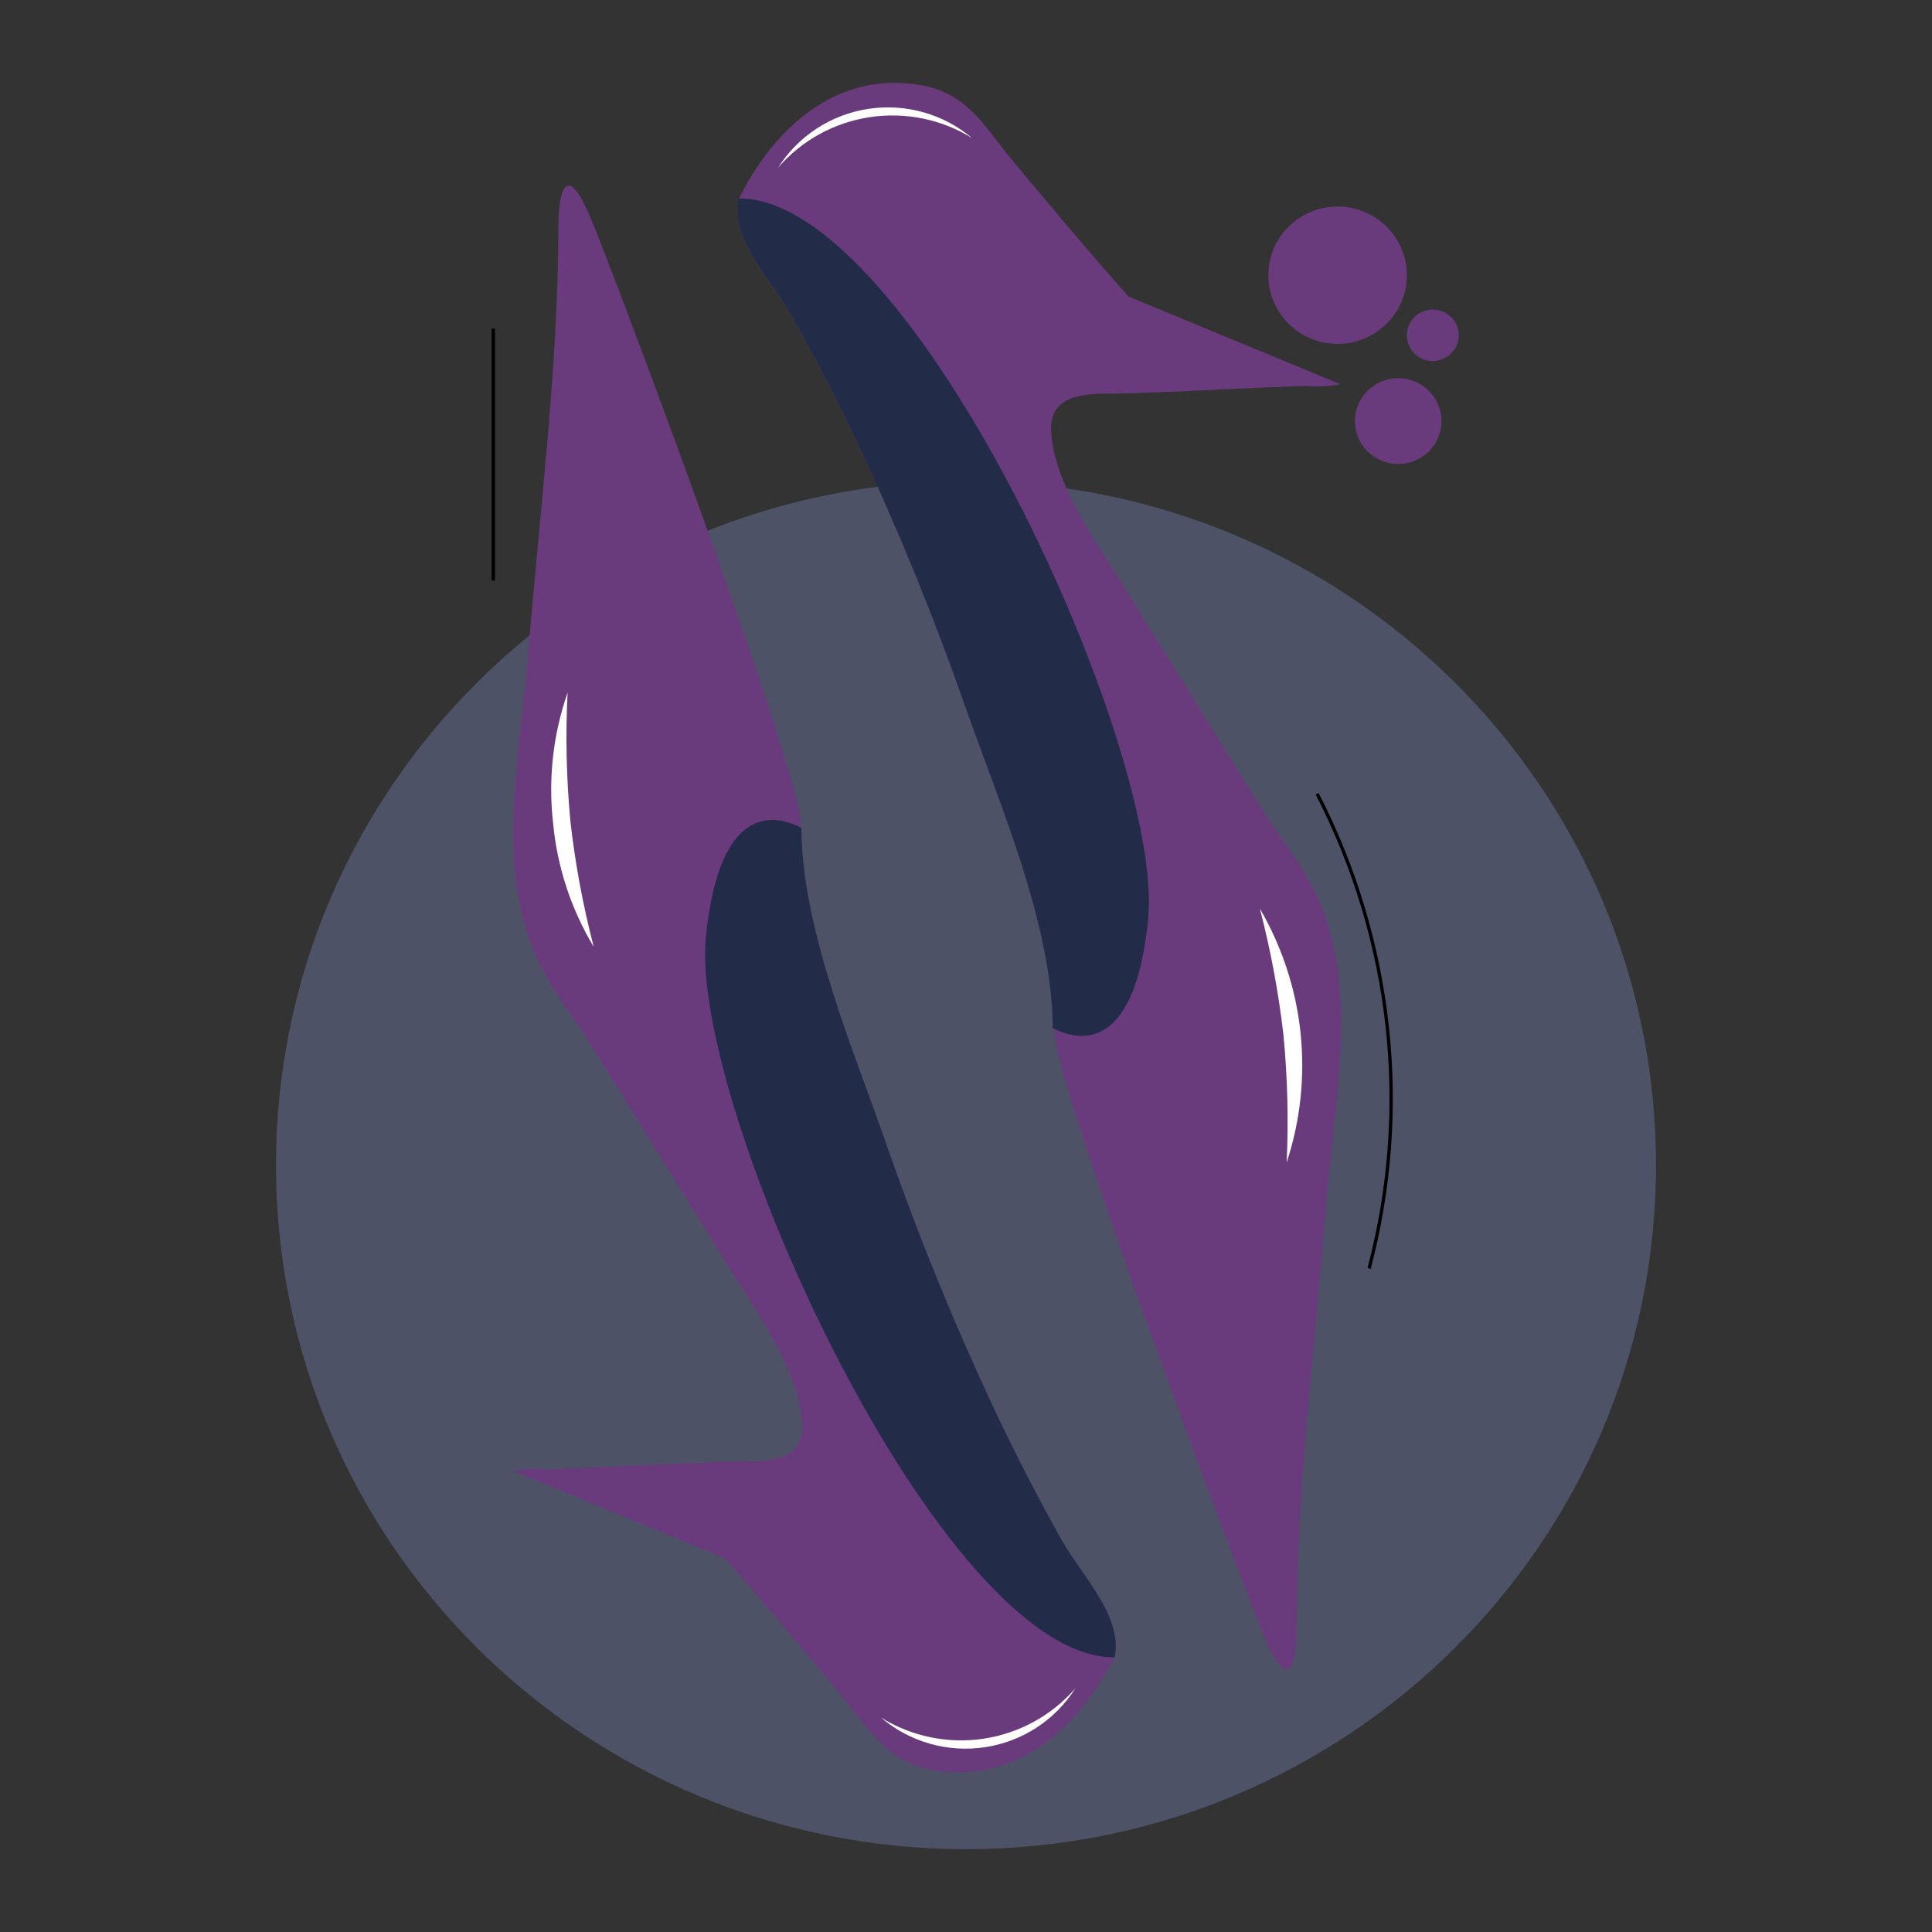 <svg width="140" height="140" viewBox="0 0 140 140" fill="none" xmlns="http://www.w3.org/2000/svg">
<rect x="0" y="0" width="140" height="140" fill="#333333" stroke="none"/>
<g clip-path="url(#clip0_9768_4368)">
<path d="M70 134C97.614 134 120 111.809 120 84.434C120 57.06 97.614 34.869 70 34.869C42.386 34.869 20 57.06 20 84.434C20 111.809 42.386 134 70 134Z" fill="#7680B5" fill-opacity="0.4"/>
<path d="M103.827 26.162C104.866 26.162 105.709 25.327 105.709 24.296C105.709 23.266 104.866 22.431 103.827 22.431C102.787 22.431 101.945 23.266 101.945 24.296C101.945 25.327 102.787 26.162 103.827 26.162Z" fill="#693B7C"/>
<path d="M101.317 33.625C103.05 33.625 104.454 32.233 104.454 30.515C104.454 28.798 103.05 27.406 101.317 27.406C99.585 27.406 98.181 28.798 98.181 30.515C98.181 32.233 99.585 33.625 101.317 33.625Z" fill="#693B7C"/>
<path d="M96.926 24.918C99.698 24.918 101.945 22.691 101.945 19.943C101.945 17.195 99.698 14.968 96.926 14.968C94.154 14.968 91.907 17.195 91.907 19.943C91.907 22.691 94.154 24.918 96.926 24.918Z" fill="#693B7C"/>
<path d="M37.177 106.586C38.003 106.428 38.849 106.39 39.686 106.474L42.66 106.35C46.286 106.201 49.925 105.989 53.563 105.915C55.621 105.915 58.344 105.915 58.13 103.104C57.854 99.298 54.906 95.193 52.974 92.084L42.936 75.914C41.33 73.29 39.473 71.213 38.394 68.19C36.085 61.735 37.704 54.384 38.243 47.742C39.071 37.294 40.464 26.709 40.464 16.212C40.464 16.212 40.464 9.992 42.974 16.212C45.483 22.43 58.03 56.013 58.03 59.745C58.024 59.819 58.024 59.894 58.03 59.969C58.093 67.556 61.907 76.225 64.303 83.215C66.564 89.657 69.156 95.98 72.07 102.158C73.601 105.392 75.232 108.589 77.001 111.711C78.356 114.111 81.38 117.134 80.765 120.057C78.256 125.032 73.751 129.435 67.415 128.229C64.14 127.607 62.836 125.094 60.866 122.743C58.118 119.435 55.37 116.139 52.522 112.917" fill="#693B7C"/>
<path d="M80.79 119.995C80.797 120.027 80.797 120.061 80.79 120.094C68.243 120.281 49.912 80.106 51.154 67.854C52.17 57.804 56.462 59.148 58.068 59.993C58.13 67.581 61.945 76.25 64.341 83.24C66.59 89.673 69.17 95.987 72.07 102.159C73.601 105.392 75.232 108.589 77.001 111.711C78.344 114.087 81.33 117.084 80.79 119.995Z" fill="#222C49"/>
<path d="M41.129 50.192C40.975 53.29 41.042 56.395 41.33 59.484C41.677 62.563 42.243 65.613 43.024 68.613C41.376 65.867 40.368 62.79 40.075 59.608C39.718 56.431 40.078 53.215 41.129 50.192Z" fill="white"/>
<path d="M77.93 122.333C77.213 123.472 76.257 124.444 75.126 125.182C73.995 125.92 72.717 126.407 71.378 126.609C70.039 126.811 68.673 126.724 67.371 126.353C66.07 125.982 64.865 125.336 63.839 124.46C66.055 125.838 68.697 126.381 71.283 125.991C73.869 125.6 76.228 124.302 77.93 122.333Z" fill="white"/>
<path d="M97.127 27.841C96.3 27.998 95.456 28.04 94.617 27.965L91.644 28.078C88.018 28.227 84.379 28.451 80.74 28.525C78.683 28.525 75.96 28.525 76.173 31.349C76.449 35.155 79.41 39.259 81.343 42.356L91.38 58.526C93.011 61.15 94.881 63.227 95.972 66.25C98.281 72.705 96.675 80.056 96.148 86.698C95.333 97.146 93.952 107.731 93.965 118.228C93.965 118.228 93.965 124.447 91.456 118.228C88.946 112.009 76.399 78.427 76.399 74.695C76.405 74.621 76.405 74.546 76.399 74.471C76.249 66.946 72.422 58.24 69.962 51.25C67.714 44.809 65.134 38.486 62.233 32.306C60.703 29.073 59.055 25.892 57.29 22.766C55.935 20.378 52.911 17.356 53.526 14.421C55.985 9.47 60.527 5.005 66.863 6.199C70.188 6.808 71.443 9.333 73.413 11.684C76.161 14.98 78.921 18.276 81.769 21.485" fill="#693B7C"/>
<path d="M53.488 14.483C53.481 14.45 53.481 14.416 53.488 14.383C66.035 14.184 84.416 54.334 83.199 66.623C82.196 76.673 77.892 75.329 76.286 74.496C76.248 66.946 72.421 58.24 69.962 51.249C67.714 44.808 65.134 38.486 62.233 32.306C60.703 29.072 59.055 25.892 57.29 22.766C55.947 20.391 52.961 17.393 53.488 14.483Z" fill="#222C49"/>
<path d="M93.237 84.235C93.379 81.141 93.299 78.04 92.999 74.956C92.643 71.882 92.073 68.836 91.293 65.839C92.901 68.599 93.906 71.662 94.241 74.832C94.576 78.001 94.234 81.205 93.237 84.235Z" fill="white"/>
<path d="M56.386 12.144C57.103 11.012 58.058 10.046 59.185 9.312C60.312 8.577 61.586 8.092 62.919 7.889C64.252 7.686 65.614 7.77 66.911 8.135C68.209 8.501 69.412 9.138 70.439 10.005C68.226 8.636 65.591 8.099 63.013 8.492C60.434 8.884 58.083 10.18 56.386 12.144Z" fill="white"/>
<path d="M95.445 57.518C100.918 68.139 102.258 80.385 99.209 91.922" stroke="black" stroke-width="0.24" stroke-miterlimit="10"/>
<path d="M35.747 23.811V42.07" stroke="black" stroke-width="0.24" stroke-miterlimit="10"/>
</g>
<defs>
<clipPath id="clip0_9768_4368">
<rect width="100" height="128" fill="white" transform="translate(20 6)"/>
</clipPath>
</defs>
</svg>
